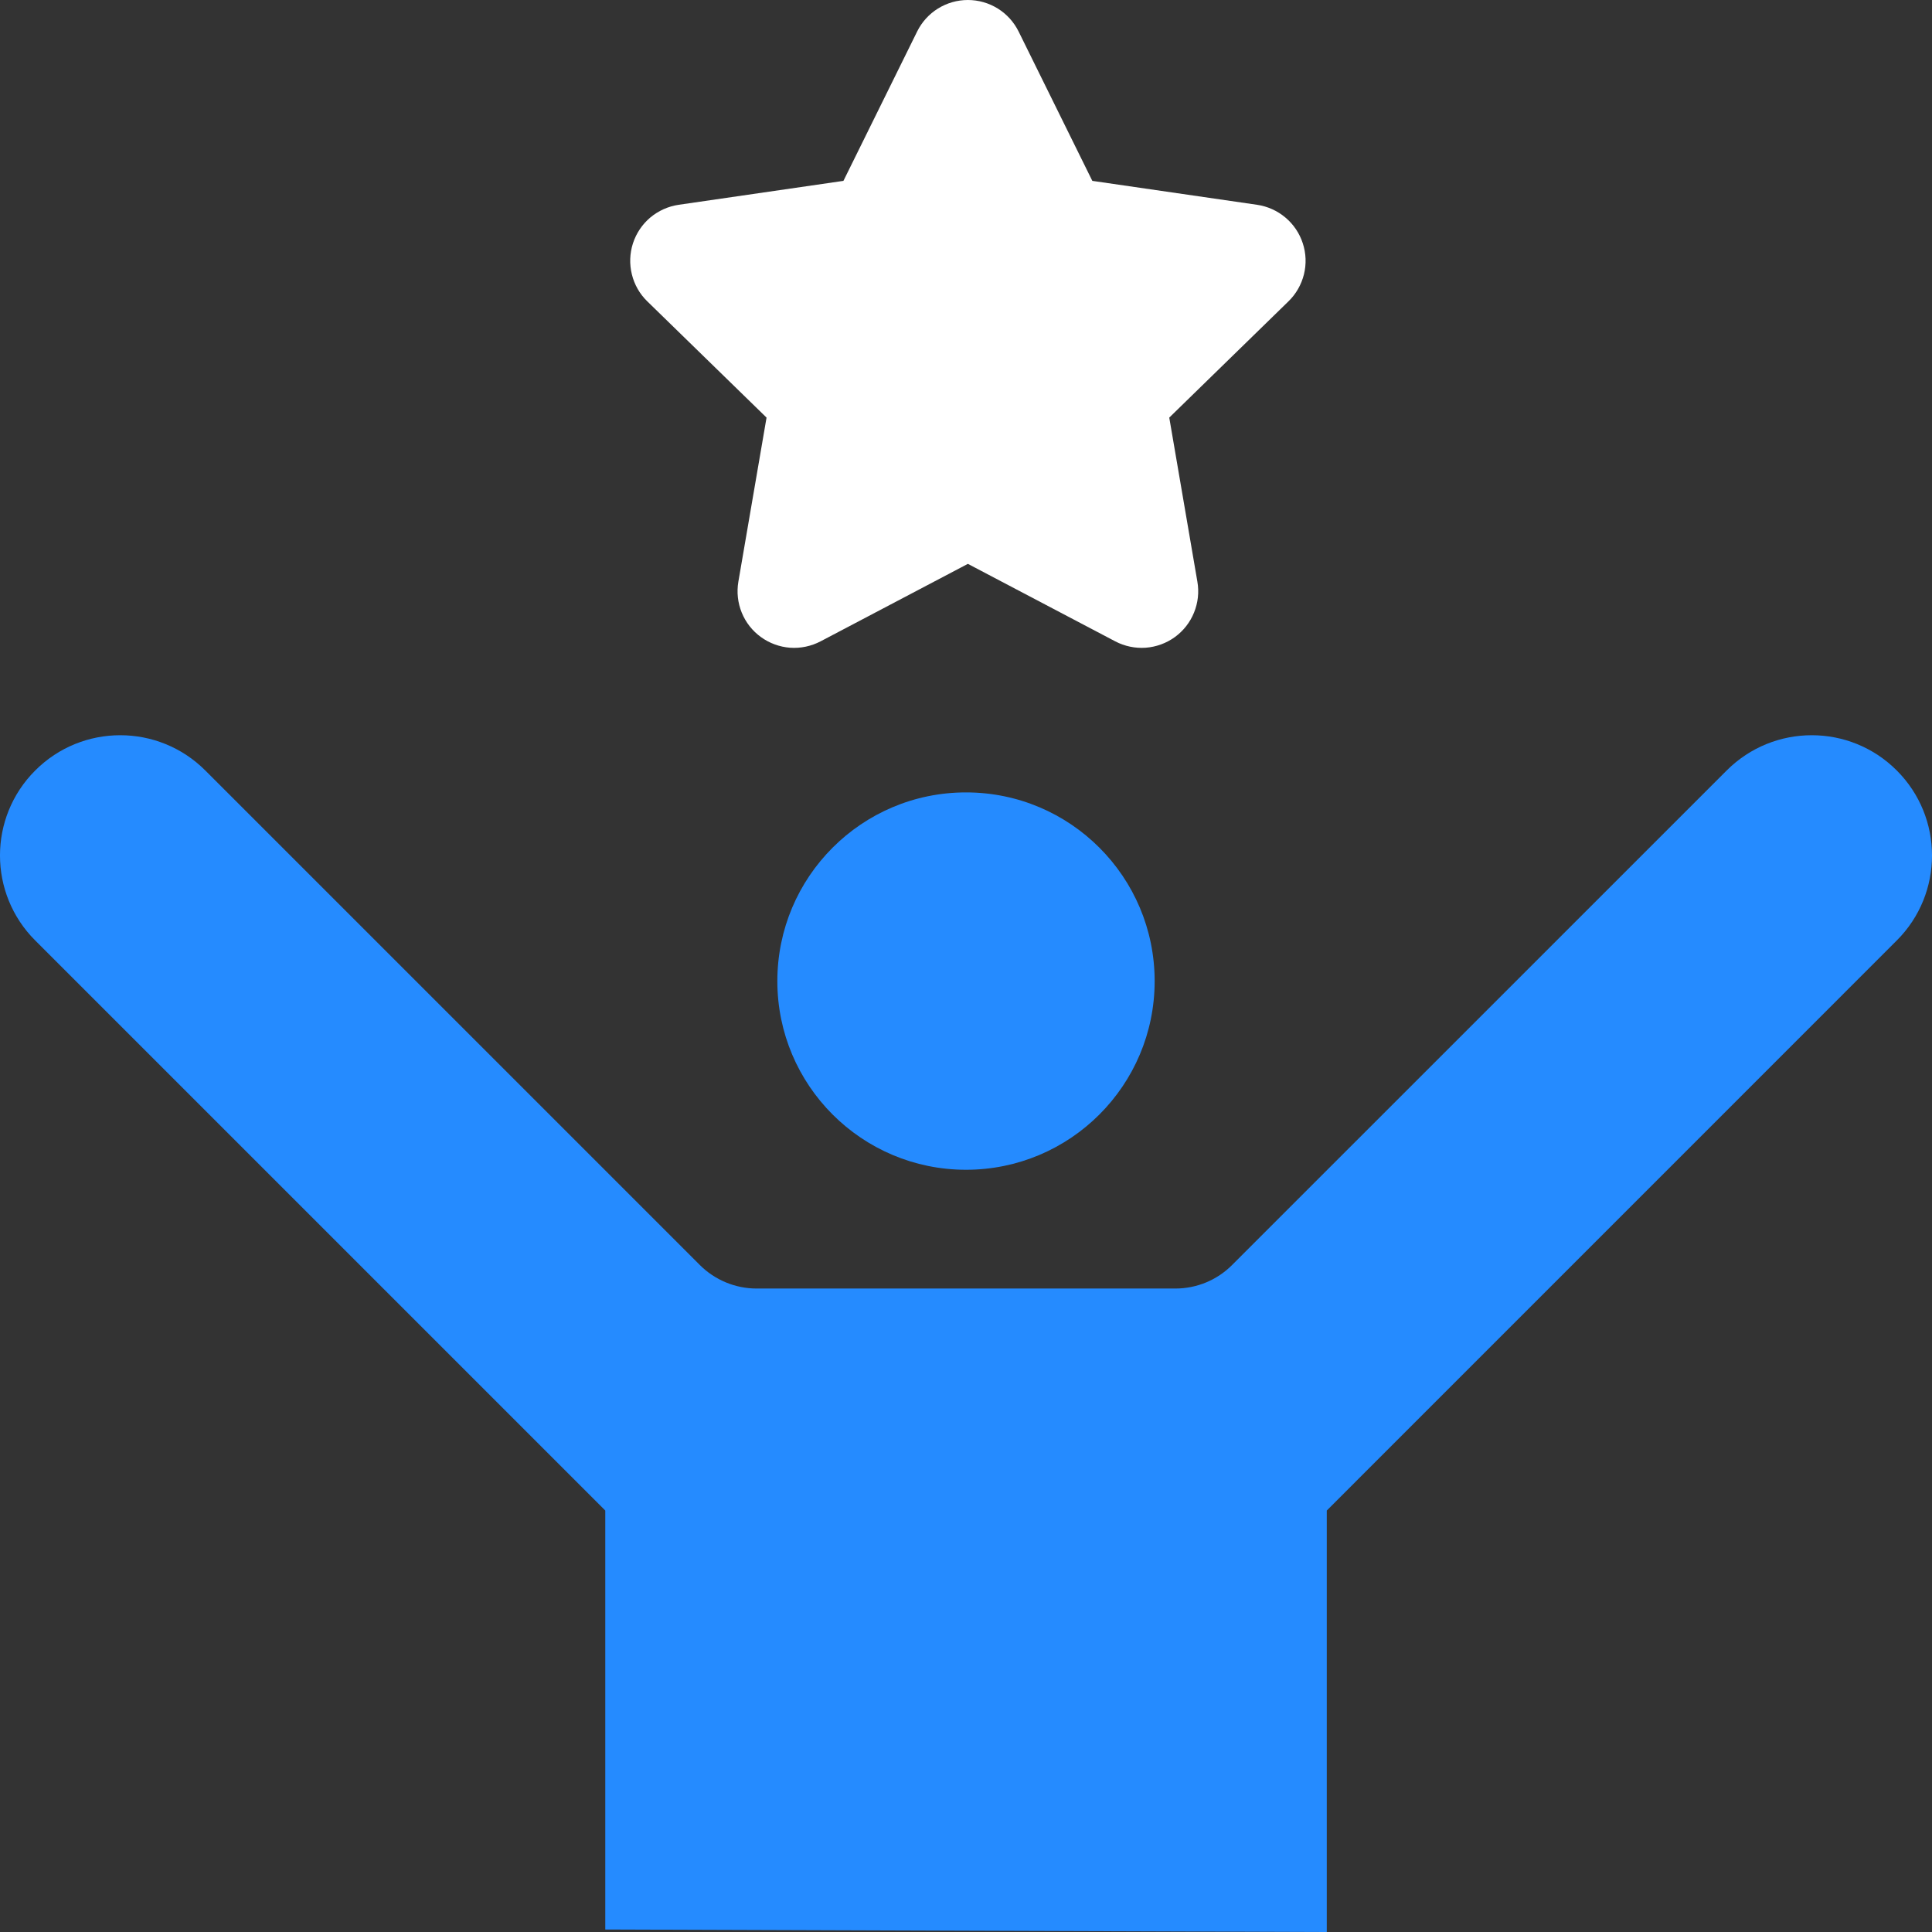 <svg xmlns="http://www.w3.org/2000/svg" width="34" height="34" viewBox="0 0 34 34" fill="none"><rect x="0" y="0" width="34" height="34" fill="#333333" stroke="none"/><g clip-path="url(#clip0_70_1548)"><path d="M17 20.586C18.834 20.586 20.32 19.099 20.32 17.266C20.32 15.432 18.834 13.945 17 13.945C15.166 13.945 13.68 15.432 13.68 17.266C13.68 19.099 15.166 20.586 17 20.586Z" fill="#258BFF"></path><path fill-rule="evenodd" clip-rule="evenodd" d="M30.387 13.559C31.214 12.732 32.554 12.732 33.38 13.559C34.207 14.385 34.207 15.725 33.38 16.551L23.349 26.583V34L10.652 33.956V26.583L0.62 16.551C-0.207 15.725 -0.207 14.385 0.62 13.559C1.446 12.732 2.786 12.732 3.613 13.559L12.316 22.262C12.447 22.393 12.603 22.497 12.774 22.568C12.945 22.639 13.129 22.676 13.314 22.676H20.686C21.06 22.676 21.419 22.527 21.683 22.262L30.387 13.559Z" fill="#258BFF"></path><path d="M13.49 7.349L12.994 10.237C12.963 10.42 12.983 10.608 13.053 10.78C13.123 10.953 13.24 11.102 13.391 11.211C13.541 11.32 13.719 11.385 13.904 11.399C14.09 11.412 14.275 11.373 14.44 11.287L17.033 9.923L19.627 11.287C19.791 11.373 19.977 11.412 20.162 11.399C20.348 11.385 20.526 11.32 20.676 11.211C20.826 11.102 20.943 10.953 21.013 10.78C21.083 10.608 21.104 10.42 21.072 10.237L20.577 7.349L22.675 5.303C22.808 5.174 22.902 5.009 22.947 4.829C22.992 4.648 22.985 4.459 22.927 4.282C22.87 4.106 22.764 3.948 22.622 3.829C22.48 3.709 22.307 3.631 22.123 3.604L19.223 3.183L17.926 0.555C17.844 0.389 17.717 0.248 17.559 0.15C17.401 0.052 17.219 0 17.033 0C16.847 0 16.665 0.052 16.507 0.15C16.349 0.248 16.222 0.389 16.14 0.555L14.843 3.183L11.943 3.604C11.759 3.631 11.587 3.709 11.444 3.828C11.302 3.948 11.197 4.105 11.139 4.282C11.082 4.459 11.075 4.648 11.12 4.829C11.164 5.009 11.258 5.174 11.391 5.303L13.49 7.349Z" fill="white"></path></g><defs><clipPath id="clip0_70_1548"><rect width="34" height="34" fill="white"></rect></clipPath></defs></svg>